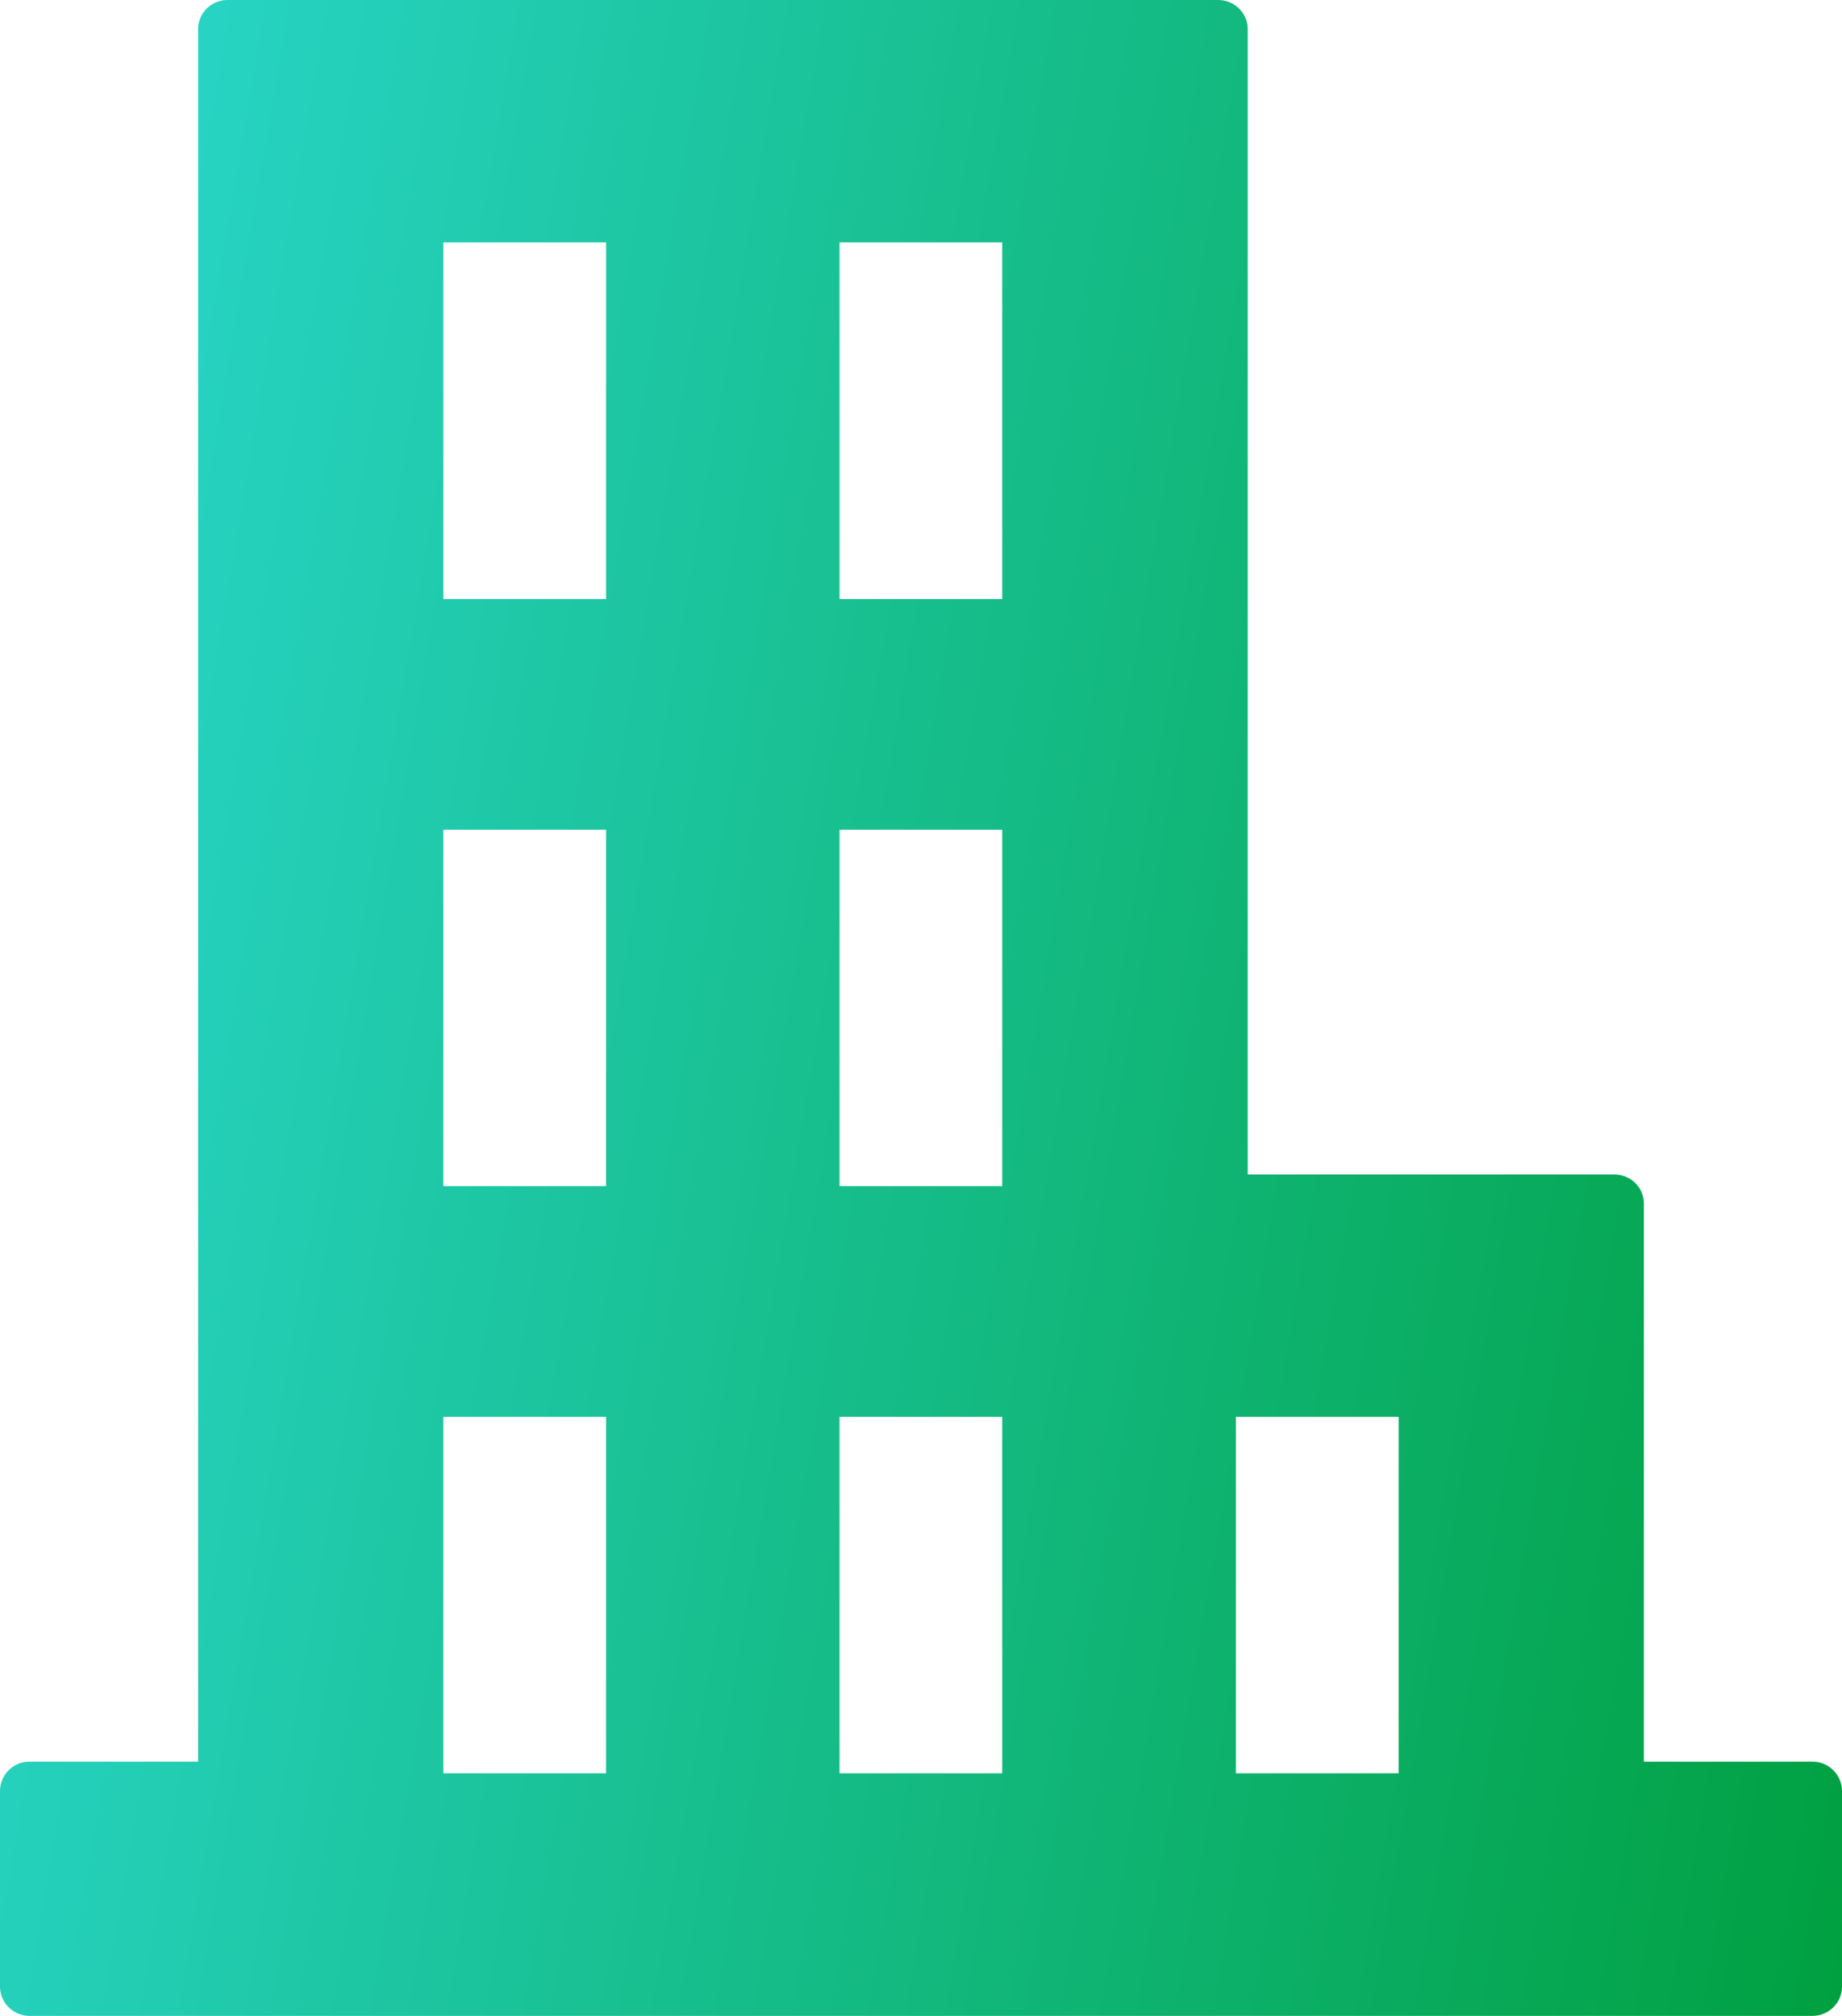 <svg width="53" height="58" viewBox="0 0 53 58" fill="none" xmlns="http://www.w3.org/2000/svg">
<path d="M52.151 50.685H47.3V34.631C47.3 34.166 46.922 33.792 46.451 33.792H35.901V0.839C35.901 0.374 35.516 0 35.052 0H6.548C6.078 0 5.7 0.374 5.7 0.839V50.685H0.849C0.379 50.685 0 51.066 0 51.531V57.161C0 57.619 0.379 58 0.849 58H52.151C52.621 58 53 57.619 53 57.161V51.53C53 51.066 52.621 50.685 52.151 50.685ZM28.837 40.765V51.02H24.156V40.765H28.837ZM24.156 17.235V6.973H28.837V17.235H24.156ZM28.837 34.127H24.156V23.872H28.837V34.127ZM17.438 40.765V51.02H12.757V40.765H17.438ZM12.757 17.235V6.973H17.438V17.235H12.757ZM17.438 34.127H12.757V23.872H17.438V34.127ZM35.562 51.02V40.765H40.243V51.02H35.562Z" fill="url(#paint0_linear_2267_2572)"/>
<defs>
<linearGradient id="paint0_linear_2267_2572" x1="0.018" y1="0.317" x2="61.099" y2="10.677" gradientUnits="userSpaceOnUse">
<stop stop-color="#2BD9D1"/>
<stop offset="1" stop-color="#00A040"/>
</linearGradient>
</defs>
</svg>
